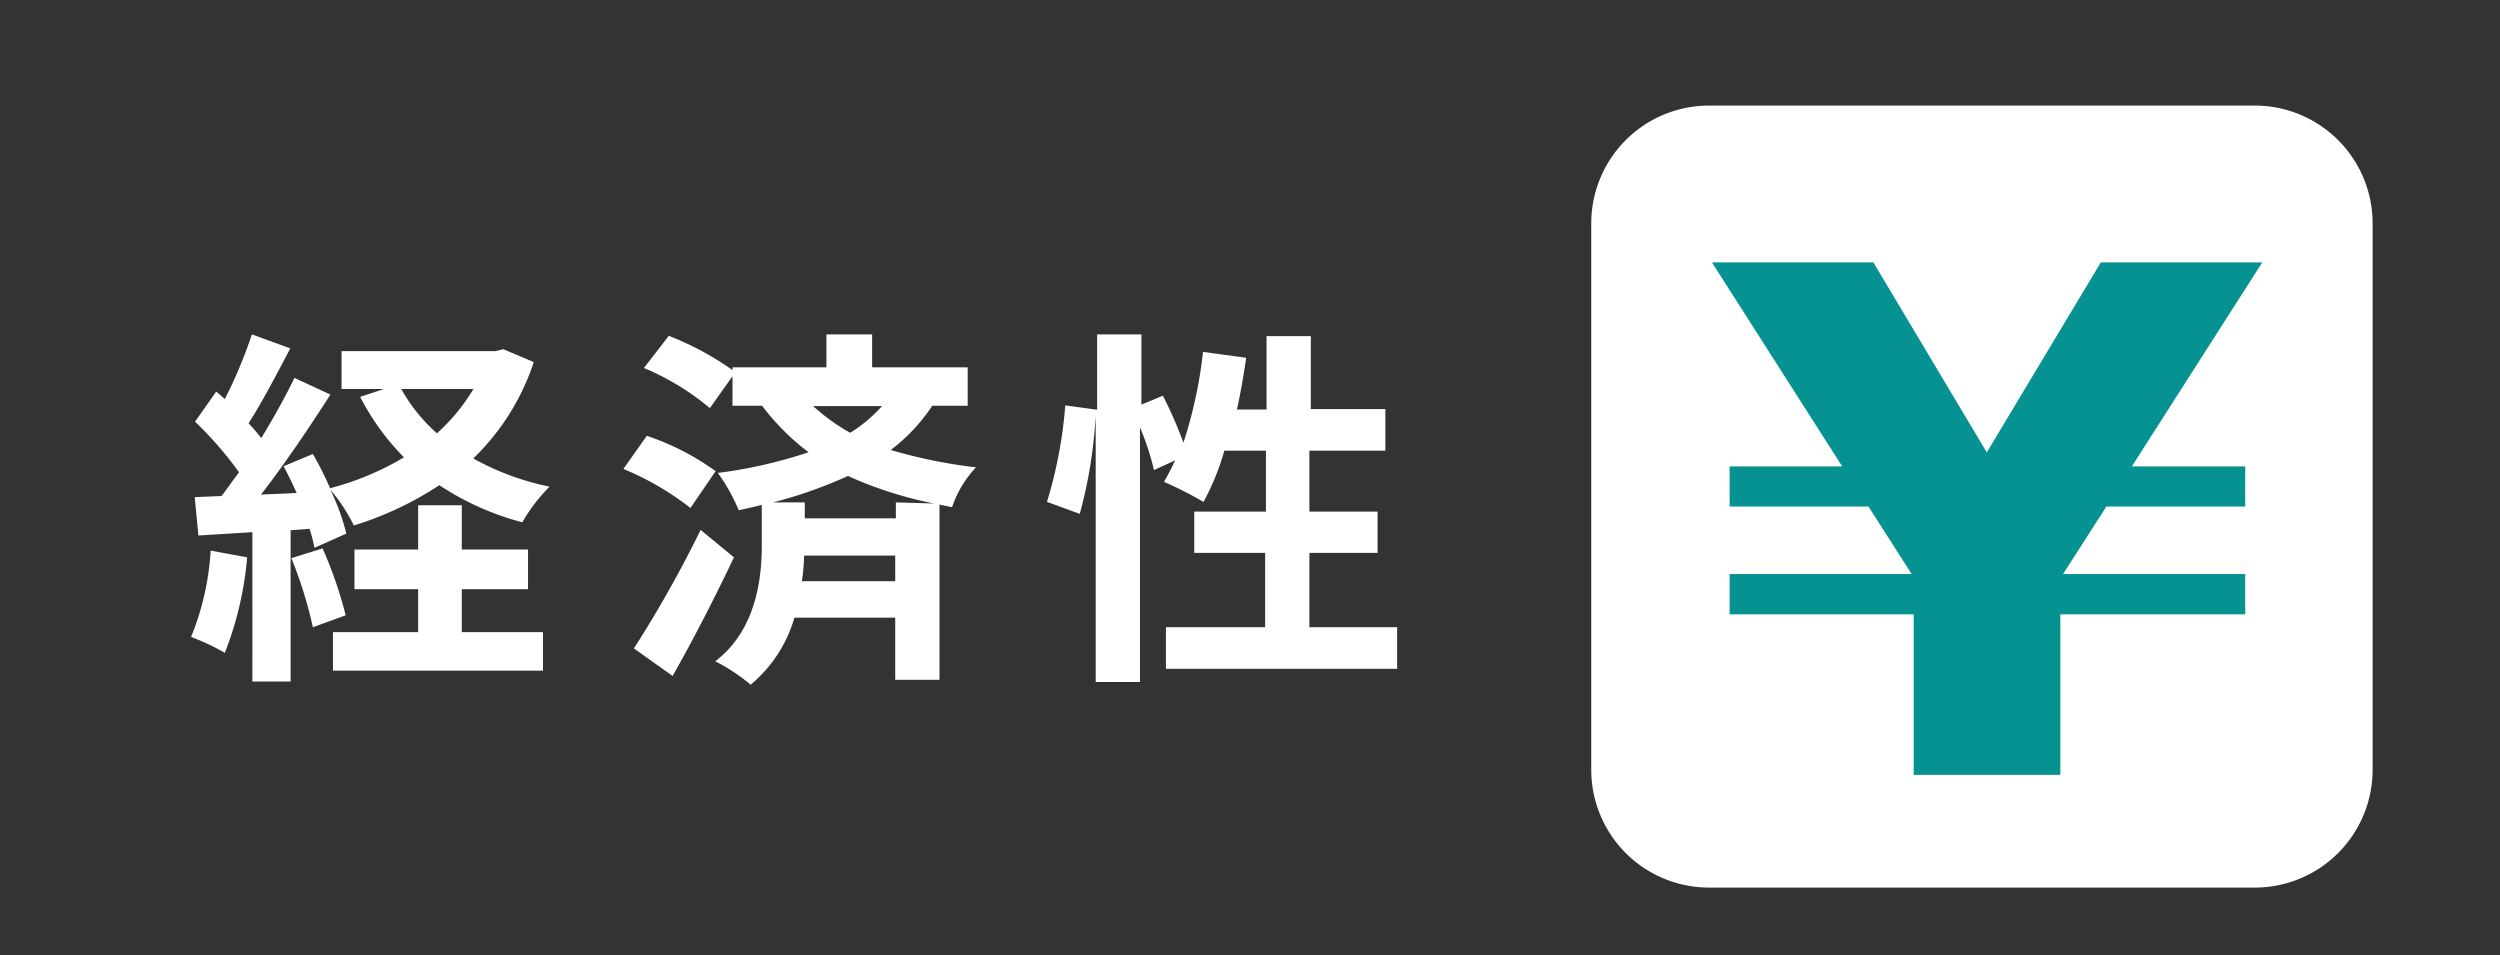 <svg xmlns="http://www.w3.org/2000/svg" viewBox="0 0 157 60"><rect x="0" y="0" width="157" height="60" fill="#333333" stroke="none"/><defs><style>.a{fill:#fff;}.b{fill:#079292;}</style></defs><path class="a" d="M149,48.37a7.4,7.4,0,0,1-7.38,7.37H107.31a7.4,7.4,0,0,1-7.38-7.37V14a7.4,7.4,0,0,1,7.38-7.37h34.35A7.4,7.4,0,0,1,149,14Z"/><path class="b" d="M120.18,38.58H108.62V36.05h11.43l-2.71-4.24h-8.72V29.29h7.07l-8.18-12.81h10.14l7.12,11.93,7.16-11.93h10.14l-8.19,12.81H141v2.52h-8.72l-2.72,4.24H141v2.53H129.39V48.66h-9.21Z"/><path class="a" d="M15.52,35a21.34,21.34,0,0,1-1.4,6,14.29,14.29,0,0,0-2.12-1,17,17,0,0,0,1.23-5.42Zm18-12.26a14.84,14.84,0,0,1-3.8,6.05,16.62,16.62,0,0,0,4.79,1.77,11,11,0,0,0-1.71,2.24,17.45,17.45,0,0,1-5.21-2.33A20.88,20.88,0,0,1,22.22,33a10.53,10.53,0,0,0-1.47-2.24,14,14,0,0,1,1,2.75l-2,.89a11.15,11.15,0,0,0-.31-1.19l-1.19.09V42.8h-2.4V33.42l-3.39.21-.23-2.41,1.68-.07c.35-.44.72-1,1.1-1.49a23,23,0,0,0-2.76-3.18l1.33-1.89.54.47A29.83,29.83,0,0,0,15.82,21l2.41.88c-.84,1.59-1.77,3.39-2.62,4.7.31.32.57.65.8.93.79-1.31,1.54-2.64,2.08-3.78l2.26,1.05c-1.28,2-2.89,4.39-4.36,6.28l2.24-.1c-.26-.58-.54-1.16-.82-1.68l1.84-.77a22.69,22.69,0,0,1,1.08,2.15,17.76,17.76,0,0,0,4.64-1.94,15.16,15.16,0,0,1-2.75-3.8l1.49-.49H21.45V22.05h9.67l.49-.12ZM20.26,34.44a26.64,26.64,0,0,1,1.45,4.2l-2.06.75a27.23,27.23,0,0,0-1.35-4.34ZM29,39.7H34.1v2.42H20.91V39.7h5.35V37h-4V34.51h4V31.73H29v2.78h4.16V37H29Zm-3.8-15.27a10.58,10.58,0,0,0,2.24,2.78,11.91,11.91,0,0,0,2.29-2.78Z"/><path class="a" d="M43.36,31.9a18,18,0,0,0-4.21-2.45l1.47-2.08a15.92,15.92,0,0,1,4.32,2.22ZM46.09,35c-1.17,2.48-2.55,5.16-3.85,7.45l-2.43-1.73A75,75,0,0,0,44,33.28Zm12.46-9.52a11.47,11.47,0,0,1-2.61,2.78,32.43,32.43,0,0,0,5.35,1.09,6.85,6.85,0,0,0-1.5,2.5L59,31.69v11H56.22V38.79H49.89A8.58,8.58,0,0,1,47.14,43a11.56,11.56,0,0,0-2.22-1.47c2.61-2,2.92-5.3,2.92-7.28V31.71c-.47.12-1,.24-1.45.33a11.47,11.47,0,0,0-1.31-2.34,29.61,29.61,0,0,0,5.7-1.3,14.68,14.68,0,0,1-2.92-2.92H46V23.63l-1.42,2a16.11,16.11,0,0,0-4.14-2.52L42,21.09a18.6,18.6,0,0,1,4,2.15v-.17H51.9V21h2.87v2.07h6v2.41Zm.1,6.14a24.9,24.9,0,0,1-5.4-1.73,28.06,28.06,0,0,1-4.71,1.66h2v1h5.72v-1ZM56.22,36.5V34.89H50.5a13.67,13.67,0,0,1-.14,1.61Zm-5.16-11a12.91,12.91,0,0,0,2.33,1.68,9,9,0,0,0,2-1.68Z"/><path class="a" d="M87.74,39.39V42H73.22V39.39h6.23V34.72H75V32.13h4.5V28.3H76.89a15.62,15.62,0,0,1-1.31,3.22,24,24,0,0,0-2.48-1.26c.24-.42.47-.86.7-1.35l-1.33.61a16.94,16.94,0,0,0-.88-2.69v16H68.81V26.08a29.51,29.51,0,0,1-1,6.19l-2.06-.75a28.1,28.1,0,0,0,1.15-6.06l2,.27V21h2.78v4.41l1.35-.56a27,27,0,0,1,1.29,2.95,28.46,28.46,0,0,0,1.23-5.7l2.71.37c-.16,1.1-.35,2.2-.58,3.25h1.86V21.11h2.78v4.58H87V28.3H82.23v3.83h4.28v2.59H82.23v4.67Z"/></svg>